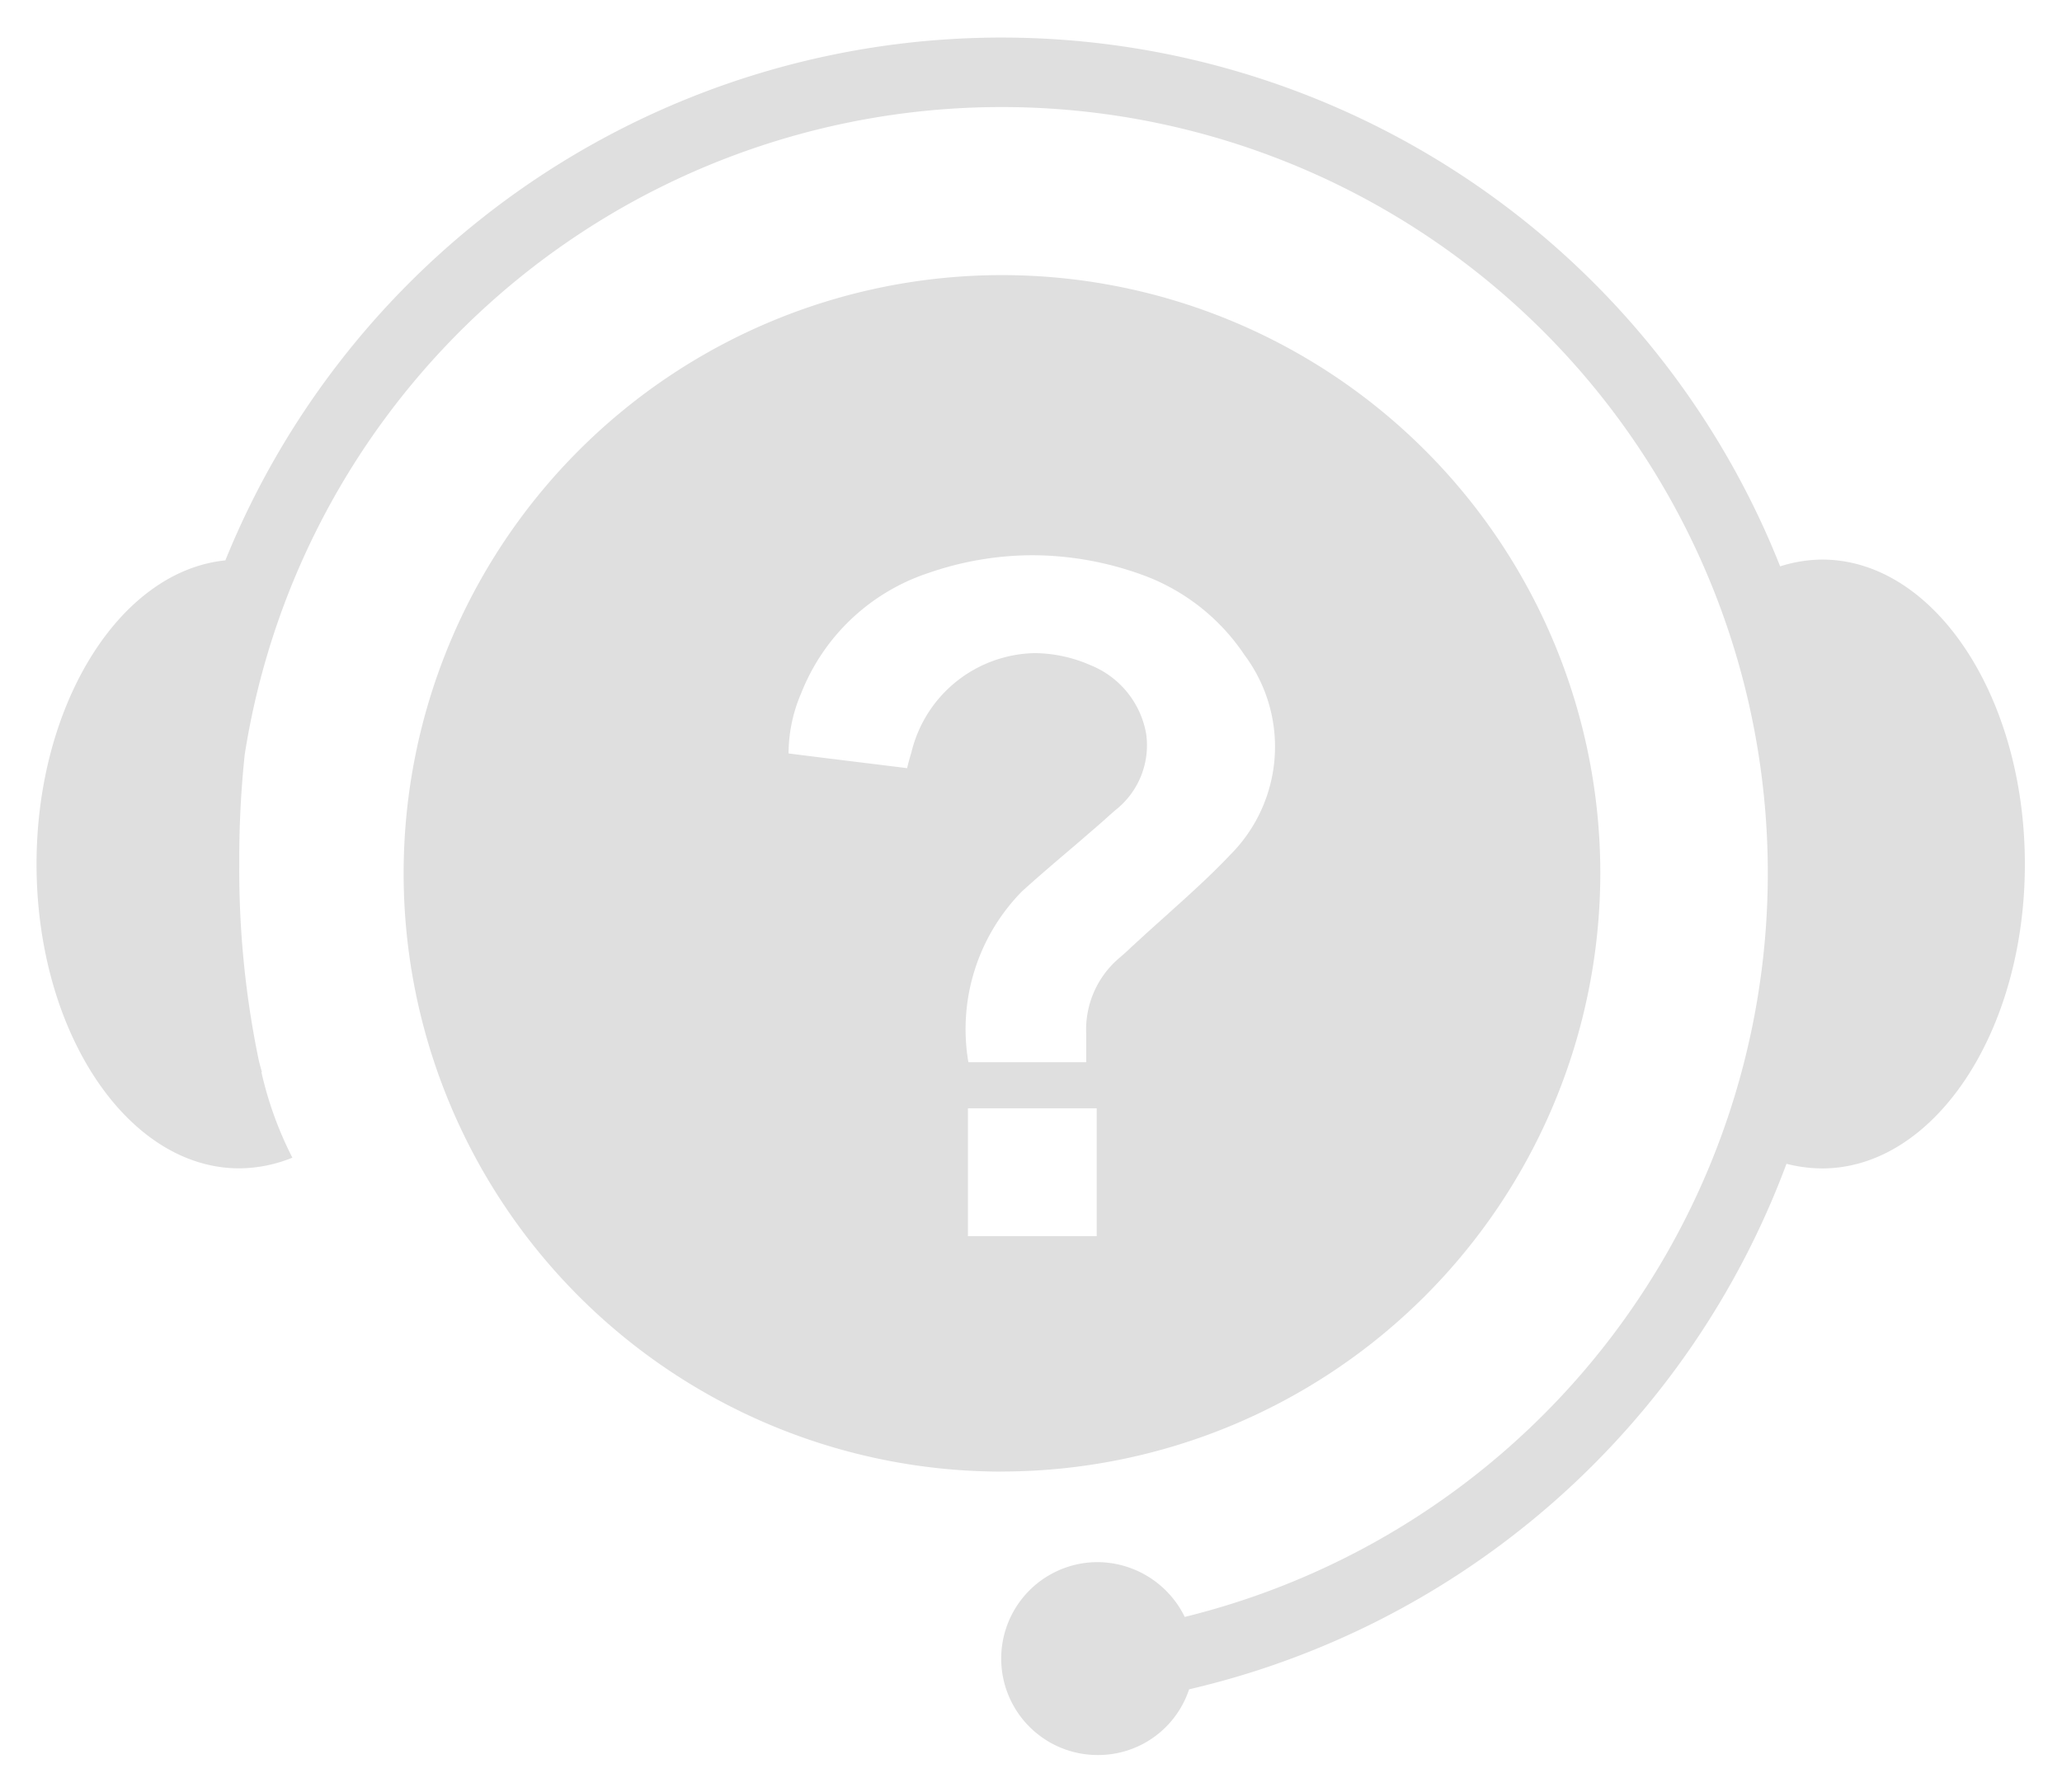 <svg xmlns="http://www.w3.org/2000/svg" width="27.99" height="24.327" viewBox="0 0 27.99 24.327"><g transform="translate(-1304.5 -4390.114)"><path d="M22971.4,7885.749a1.309,1.309,0,0,1,0-2.619,1.325,1.325,0,0,1,1.182.744,10.4,10.4,0,1,0-12.76-11.709,13.448,13.448,0,0,0-.074,1.488,12.689,12.689,0,0,0,.266,2.671l.008.031c.01.04.02.077.033.119l-.006.006a4.9,4.9,0,0,0,.42,1.159,1.949,1.949,0,0,1-.721.145c-1.518,0-2.752-1.853-2.752-4.13,0-2.168,1.127-3.979,2.563-4.124a11.369,11.369,0,0,1,21.105.081,1.919,1.919,0,0,1,.57-.092c1.518,0,2.752,1.855,2.752,4.136s-1.234,4.13-2.752,4.13a1.965,1.965,0,0,1-.484-.063,11.409,11.409,0,0,1-8.109,7.135A1.3,1.3,0,0,1,22971.4,7885.749Zm-1.3-3.848a8.122,8.122,0,1,1,8.123-8.122A8.131,8.131,0,0,1,22970.1,7881.9Zm-.461-4.932h0v1.736h1.748v-1.736h-1.748Zm.9-6.18a1.915,1.915,0,0,1,.764.164,1.234,1.234,0,0,1,.756.936,1.119,1.119,0,0,1-.41,1.025c-.045.038-.09.078-.133.117l0,0-.105.093-.131.113c-.08.069-.16.139-.242.208-.209.178-.445.379-.666.579a2.668,2.668,0,0,0-.727,2.319h1.6v-.375a1.274,1.274,0,0,1,.439-1.032c.047-.04.1-.086.16-.143.014-.014.029-.028.045-.042s.041-.039.064-.058c.1-.094.205-.187.307-.279l.094-.084.008-.008c.281-.252.57-.512.832-.789a2.077,2.077,0,0,0,.2-2.717,2.828,2.828,0,0,0-1.3-1.056,4.39,4.39,0,0,0-1.582-.3,4.334,4.334,0,0,0-1.406.24,2.8,2.8,0,0,0-1.73,1.632,2.079,2.079,0,0,0-.172.819c.563.072,1.125.139,1.609.2.016-.067.033-.131.057-.208A1.758,1.758,0,0,1,22970.543,7870.789Z" transform="translate(-21652 -3471.808)" fill="#dfdfdf"/><path d="M22971.4,7886.249a1.809,1.809,0,1,1,1.4-2.95,9.9,9.9,0,1,0-12.484-11.067,12.881,12.881,0,0,0-.07,1.421,12.277,12.277,0,0,0,.252,2.557l.006.024c.01.035.016.059.023.084l.092.279-.018.02a3.855,3.855,0,0,0,.3.78l.275.5-.529.209a2.438,2.438,0,0,1-.9.18,2.872,2.872,0,0,1-2.361-1.434,5.815,5.815,0,0,1-.891-3.2,5.914,5.914,0,0,1,.818-3.085,3.127,3.127,0,0,1,1.889-1.486,11.868,11.868,0,0,1,21.762-.048,2.218,2.218,0,0,1,.27-.017,2.869,2.869,0,0,1,2.361,1.436,6.188,6.188,0,0,1,0,6.4,2.872,2.872,0,0,1-2.361,1.434c-.055,0-.109,0-.166-.006a11.913,11.913,0,0,1-8.066,7A1.8,1.8,0,0,1,22971.4,7886.249Zm0-2.619a.809.809,0,1,0,.766,1.07l.086-.269.041-.01-.16-.328A.824.824,0,0,0,22971.4,7883.63Zm9.066-6.5.406.1a1.472,1.472,0,0,0,.361.048c1.221,0,2.252-1.663,2.252-3.63s-1.031-3.636-2.252-3.636a1.426,1.426,0,0,0-.422.07l-.42.131a10.95,10.95,0,0,1,.074,6.913Zm-20.59-7.132-.268.027c-1.166.117-2.113,1.744-2.113,3.626,0,1.968,1.031,3.63,2.252,3.63h.02a6.625,6.625,0,0,1-.2-.683l-.066-.262.006-.006a13.325,13.325,0,0,1-.256-2.68,13.627,13.627,0,0,1,.078-1.544l0-.021A10.645,10.645,0,0,1,22959.881,7870Zm10.219,12.4a8.622,8.622,0,1,1,8.623-8.622A8.631,8.631,0,0,1,22970.1,7882.4Zm0-16.243a7.622,7.622,0,1,0,7.623,7.622A7.629,7.629,0,0,0,22970.1,7866.158Zm1.787,13.048h-2.748v-2.237h.5v-.123h-.457l-.035-.461a3.155,3.155,0,0,1,.887-2.726c.223-.2.457-.4.68-.592.082-.069.16-.137.238-.2l.131-.113c.033-.029.066-.057.1-.086l.008-.005c.047-.043.094-.085.141-.125a.624.624,0,0,0,.24-.574.741.741,0,0,0-.461-.547,1.425,1.425,0,0,0-.564-.123,1.254,1.254,0,0,0-1.2.989l0,.009c-.021.066-.035.12-.049.176l-.1.435-.443-.052c-.482-.057-1.045-.124-1.615-.2l-.436-.056v-.44a2.558,2.558,0,0,1,.211-1.013,3.278,3.278,0,0,1,2.027-1.911,4.781,4.781,0,0,1,3.332.069,3.315,3.315,0,0,1,1.537,1.238,2.592,2.592,0,0,1-.25,3.347c-.277.293-.592.576-.848.805l-.018.017-.094.084c-.1.089-.2.182-.3.274l-.025.021-.018.017-.031.029-.018.015-.018.017c-.064.061-.123.112-.178.158a.766.766,0,0,0-.262.65v.5h.145Zm-1.748-1h.748v-.736h-.748Zm-.012-2.359h.619a1.739,1.739,0,0,1,.611-1.288c.041-.035.086-.075.137-.122.021-.021.043-.04.059-.054l.012-.011c.018-.017.037-.034.057-.051.1-.092.2-.184.3-.274l.1-.093c.256-.229.547-.49.8-.76a1.578,1.578,0,0,0,.15-2.088,2.341,2.341,0,0,0-1.078-.875,3.88,3.88,0,0,0-1.4-.269,3.835,3.835,0,0,0-1.244.213,2.287,2.287,0,0,0-1.432,1.351,1.622,1.622,0,0,0-.068.194l.686.083a2.227,2.227,0,0,1,2.1-1.514,2.42,2.42,0,0,1,.963.205,1.733,1.733,0,0,1,1.051,1.321,1.611,1.611,0,0,1-.582,1.481c-.039.033-.08.069-.119.1l-.008.007c-.037.034-.074.067-.111.1l-.129.112c-.082.071-.164.142-.248.212-.215.182-.443.377-.652.567A1.906,1.906,0,0,0,22970.127,7875.846Z" transform="translate(-21652 -3471.808)" fill="rgba(0,0,0,0)"/></g></svg>